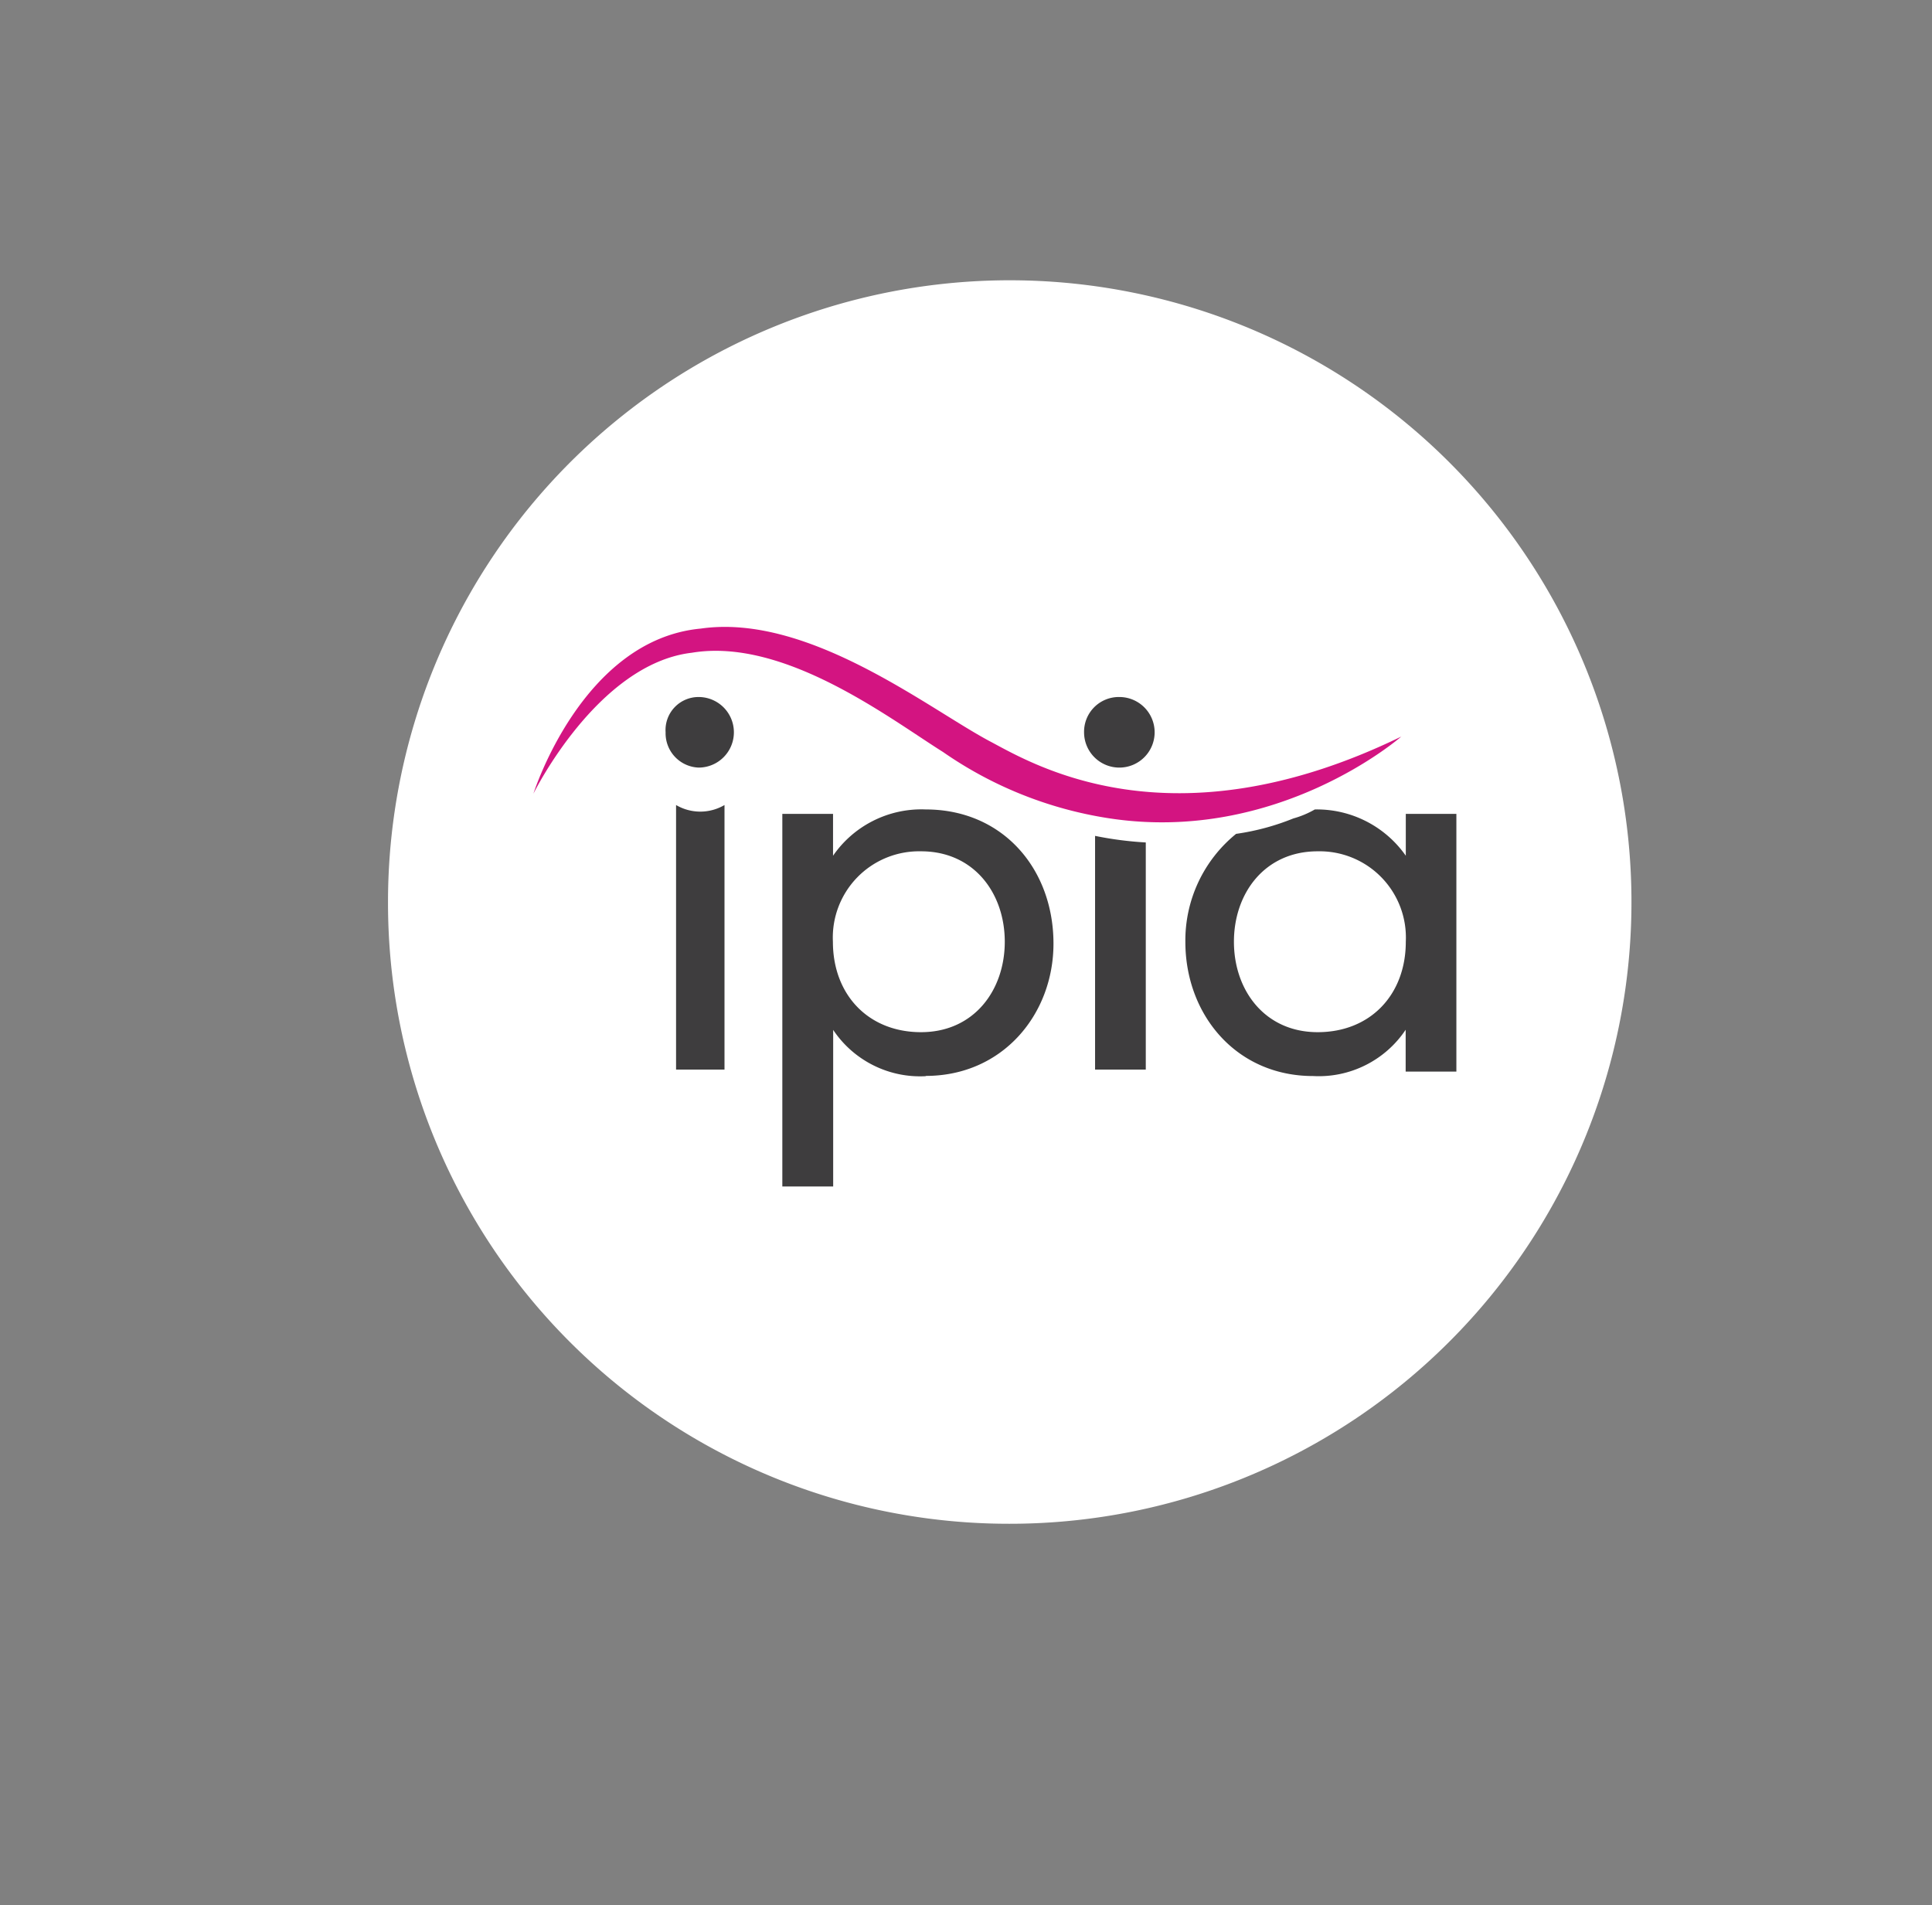 <svg id="Layer_1" data-name="Layer 1" xmlns="http://www.w3.org/2000/svg" xmlns:xlink="http://www.w3.org/1999/xlink" viewBox="0 0 144 142"><rect x="0" y="0" width="144" height="142" fill="#808080" stroke="none"/><defs><style>.cls-1,.cls-2{fill:none;}.cls-2{clip-rule:evenodd;}.cls-3{clip-path:url(#clip-path);}.cls-4{fill:#fff;}.cls-5{clip-path:url(#clip-path-2);}.cls-6{fill:#3e3d3e;}.cls-7{fill:#d31481;}.cls-8{clip-path:url(#clip-path-9);}.cls-9{clip-path:url(#clip-path-10);}.cls-10{clip-path:url(#clip-path-12);}</style><clipPath id="clip-path"><rect class="cls-1" x="1.68" y="5.44" width="158.25" height="123.75"/></clipPath><clipPath id="clip-path-2"><rect class="cls-1" x="27.77" y="19.73" width="94.74" height="94.83"/></clipPath><clipPath id="clip-path-9"><rect class="cls-1" x="-484.6" y="-152.29" width="1152" height="821.25"/></clipPath><clipPath id="clip-path-10"><rect class="cls-1" x="-484.6" y="-152.29" width="1152" height="813.75"/></clipPath><clipPath id="clip-path-12"><path class="cls-2" d="M-366.88,633.82h-4.29v1.77h4.29ZM667.4-152.29h-1152V661.46h1152Z"/></clipPath></defs><title>IPIA white</title><g class="cls-3"><path class="cls-4" d="M75.22,113.57a46.34,46.34,0,1,0-46.3-46.34,46.27,46.27,0,0,0,46.3,46.34"/></g><g class="cls-5"><path class="cls-6" d="M68.65,76.93c3.94,0,6.24-3.12,6.24-6.74s-2.3-6.74-6.24-6.74a6.43,6.43,0,0,0-6.57,6.74c0,3.94,2.63,6.74,6.57,6.74M69,80.21a7.79,7.79,0,0,1-6.9-3.45V88.43H58.31V60.66h3.78v3.12A8,8,0,0,1,69,60.33c5.75,0,9.52,4.44,9.52,10,0,5.26-3.78,9.86-9.52,9.86"/></g><g class="cls-5"><path class="cls-6" d="M54,79.72V60a3.56,3.56,0,0,1-3.61,0V79.72Z"/></g><g class="cls-5"><path class="cls-6" d="M52.07,51.95a2.63,2.63,0,0,1,0,5.26,2.56,2.56,0,0,1-2.46-2.63,2.46,2.46,0,0,1,2.46-2.63"/></g><g class="cls-5"><path class="cls-6" d="M83.43,51.95a2.63,2.63,0,1,1-2.63,2.63,2.59,2.59,0,0,1,2.63-2.63"/></g><g class="cls-5"><path class="cls-6" d="M98.21,76.93c-3.94,0-6.24-3.12-6.24-6.74s2.3-6.74,6.24-6.74a6.43,6.43,0,0,1,6.57,6.74c0,3.94-2.63,6.74-6.57,6.74m6.57-16.27v3.12A8.1,8.1,0,0,0,98,60.33,6.86,6.86,0,0,1,96.4,61a18.16,18.16,0,0,1-4.27,1.15,10.23,10.23,0,0,0-3.78,8.05c0,5.42,3.78,10,9.52,10a7.79,7.79,0,0,0,6.9-3.45v3.12h3.78V60.66Z"/></g><g class="cls-5"><path class="cls-6" d="M81.62,62.3V79.72H85.4V62.79a26.26,26.26,0,0,1-3.78-.49"/></g><g class="cls-5"><path class="cls-7" d="M39.75,59.18s3.61-11.5,12.48-12.33c8-1.15,16.91,5.92,21.51,8.38,3.12,1.64,13.46,8.05,30.7-.33,0,0-9.19,8.05-21.84,6.08a29.49,29.49,0,0,1-12.31-4.93c-3.94-2.47-11.82-8.55-18.72-7.4-7.06.82-11.82,10.52-11.82,10.52"/></g></svg>